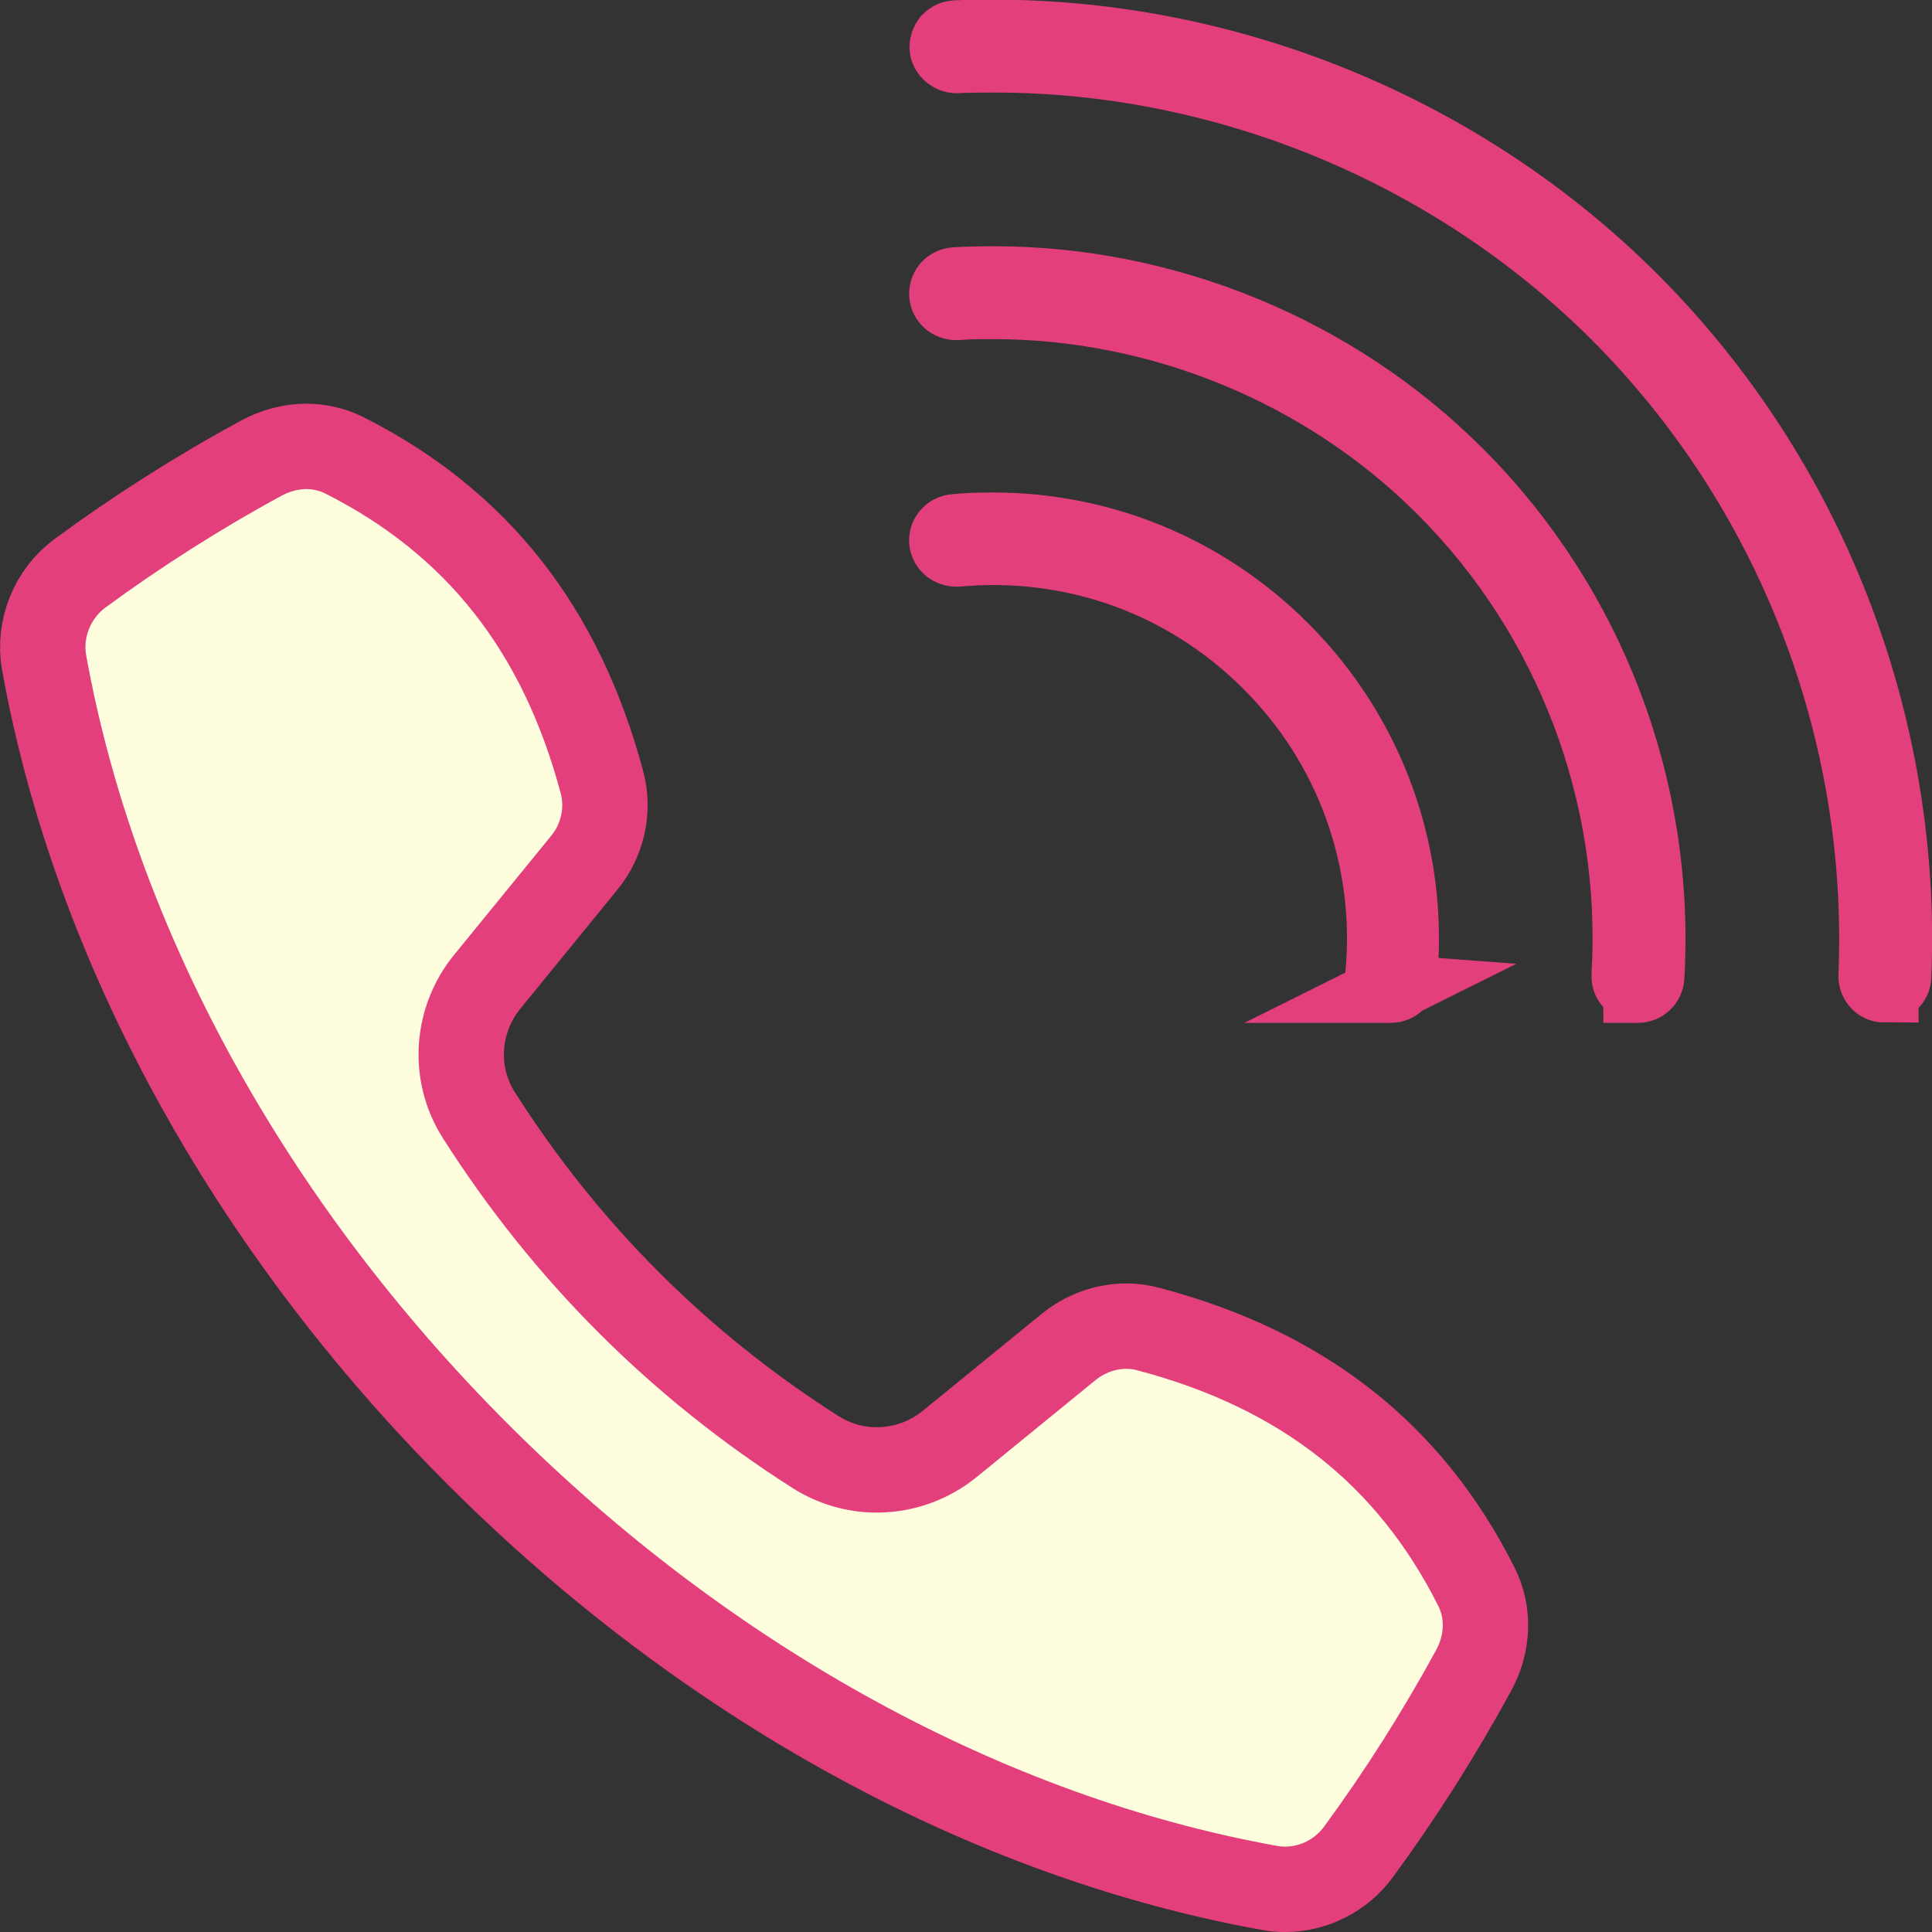 <?xml version="1.0" encoding="UTF-8"?>
<svg id="b" data-name="レイヤー_2" xmlns="http://www.w3.org/2000/svg" viewBox="0 0 56.57 56.57">
  <rect x="0" y="0" width="56.57" height="56.57" fill="#333333" stroke="none"/>
  <g id="c" data-name="レイヤー_1">
    <g>
      <path d="M8.98,13.07c-.45,0-.91.12-1.32.34-1.86,1.01-3.65,2.15-5.31,3.37-.82.6-1.23,1.63-1.06,2.61,1.48,8.24,5.99,16.48,12.7,23.19,6.71,6.71,14.94,11.22,23.19,12.7.15.03.3.04.45.04.84,0,1.65-.41,2.15-1.1,1.22-1.66,2.35-3.44,3.37-5.31.43-.79.46-1.7.08-2.45-1.95-3.88-5.09-6.35-9.59-7.54-.21-.06-.43-.09-.66-.09-.61,0-1.21.22-1.69.61l-3.47,2.83c-.61.5-1.37.77-2.15.77-.63,0-1.24-.18-1.77-.51-4.01-2.55-7.33-5.87-9.88-9.88-.77-1.21-.67-2.79.26-3.92l2.83-3.47c.54-.66.73-1.54.52-2.34-1.2-4.5-3.67-7.63-7.55-9.59-.34-.17-.73-.26-1.12-.26Z" style="fill: #fefede; stroke: #e43f7d; stroke-linecap: round; stroke-linejoin: round; stroke-width: 2.5px;"/>
      <path d="M55.17,28.94c-.2,0-.35-.18-.34-.37.3-7.2-2.44-14.24-7.51-19.32-4.79-4.79-11.43-7.54-18.2-7.54-.37,0-.75,0-1.12.02-.16,0-.36-.14-.37-.34,0-.13.06-.22.09-.26.04-.04.12-.11.25-.12.37-.02.75-.02,1.12-.02,6.98,0,13.81,2.82,18.74,7.75,5.22,5.22,8.03,12.46,7.72,19.85,0,.19-.16.34-.36.34h-.02Z" style="fill: #e43f7d; stroke: #e43f7d; stroke-miterlimit: 10; stroke-width: 2px;"/>
      <path d="M47.94,28.94c-.13,0-.21-.08-.25-.12-.04-.04-.1-.13-.09-.26.31-5.29-1.65-10.47-5.39-14.21-3.45-3.45-8.23-5.42-13.13-5.42-.36,0-.72,0-1.08.03h0c-.21,0-.37-.15-.38-.34,0-.13.05-.22.09-.26.04-.04.12-.11.25-.12.38-.02.76-.03,1.14-.03,5.07,0,10.04,2.05,13.62,5.64,3.88,3.88,5.92,9.26,5.6,14.76-.01.19-.17.34-.36.34h-.02Z" style="fill: #e43f7d; stroke: #e43f7d; stroke-miterlimit: 10; stroke-width: 2px;"/>
      <path d="M40.71,28.94c-.13-.01-.2-.08-.24-.13-.04-.04-.09-.13-.08-.26.32-3.38-.88-6.7-3.28-9.09-2.15-2.15-5-3.33-8.03-3.33-.35,0-.71.02-1.07.05h0c-.21,0-.37-.14-.39-.32-.02-.2.13-.37.32-.39.38-.04.76-.05,1.13-.05,3.22,0,6.25,1.26,8.53,3.54,2.55,2.55,3.82,6.07,3.48,9.67-.02.18-.17.32-.35.32h-.04Z" style="fill: #e43f7d; stroke: #e43f7d; stroke-miterlimit: 10; stroke-width: 2px;"/>
    </g>
  </g>
</svg>